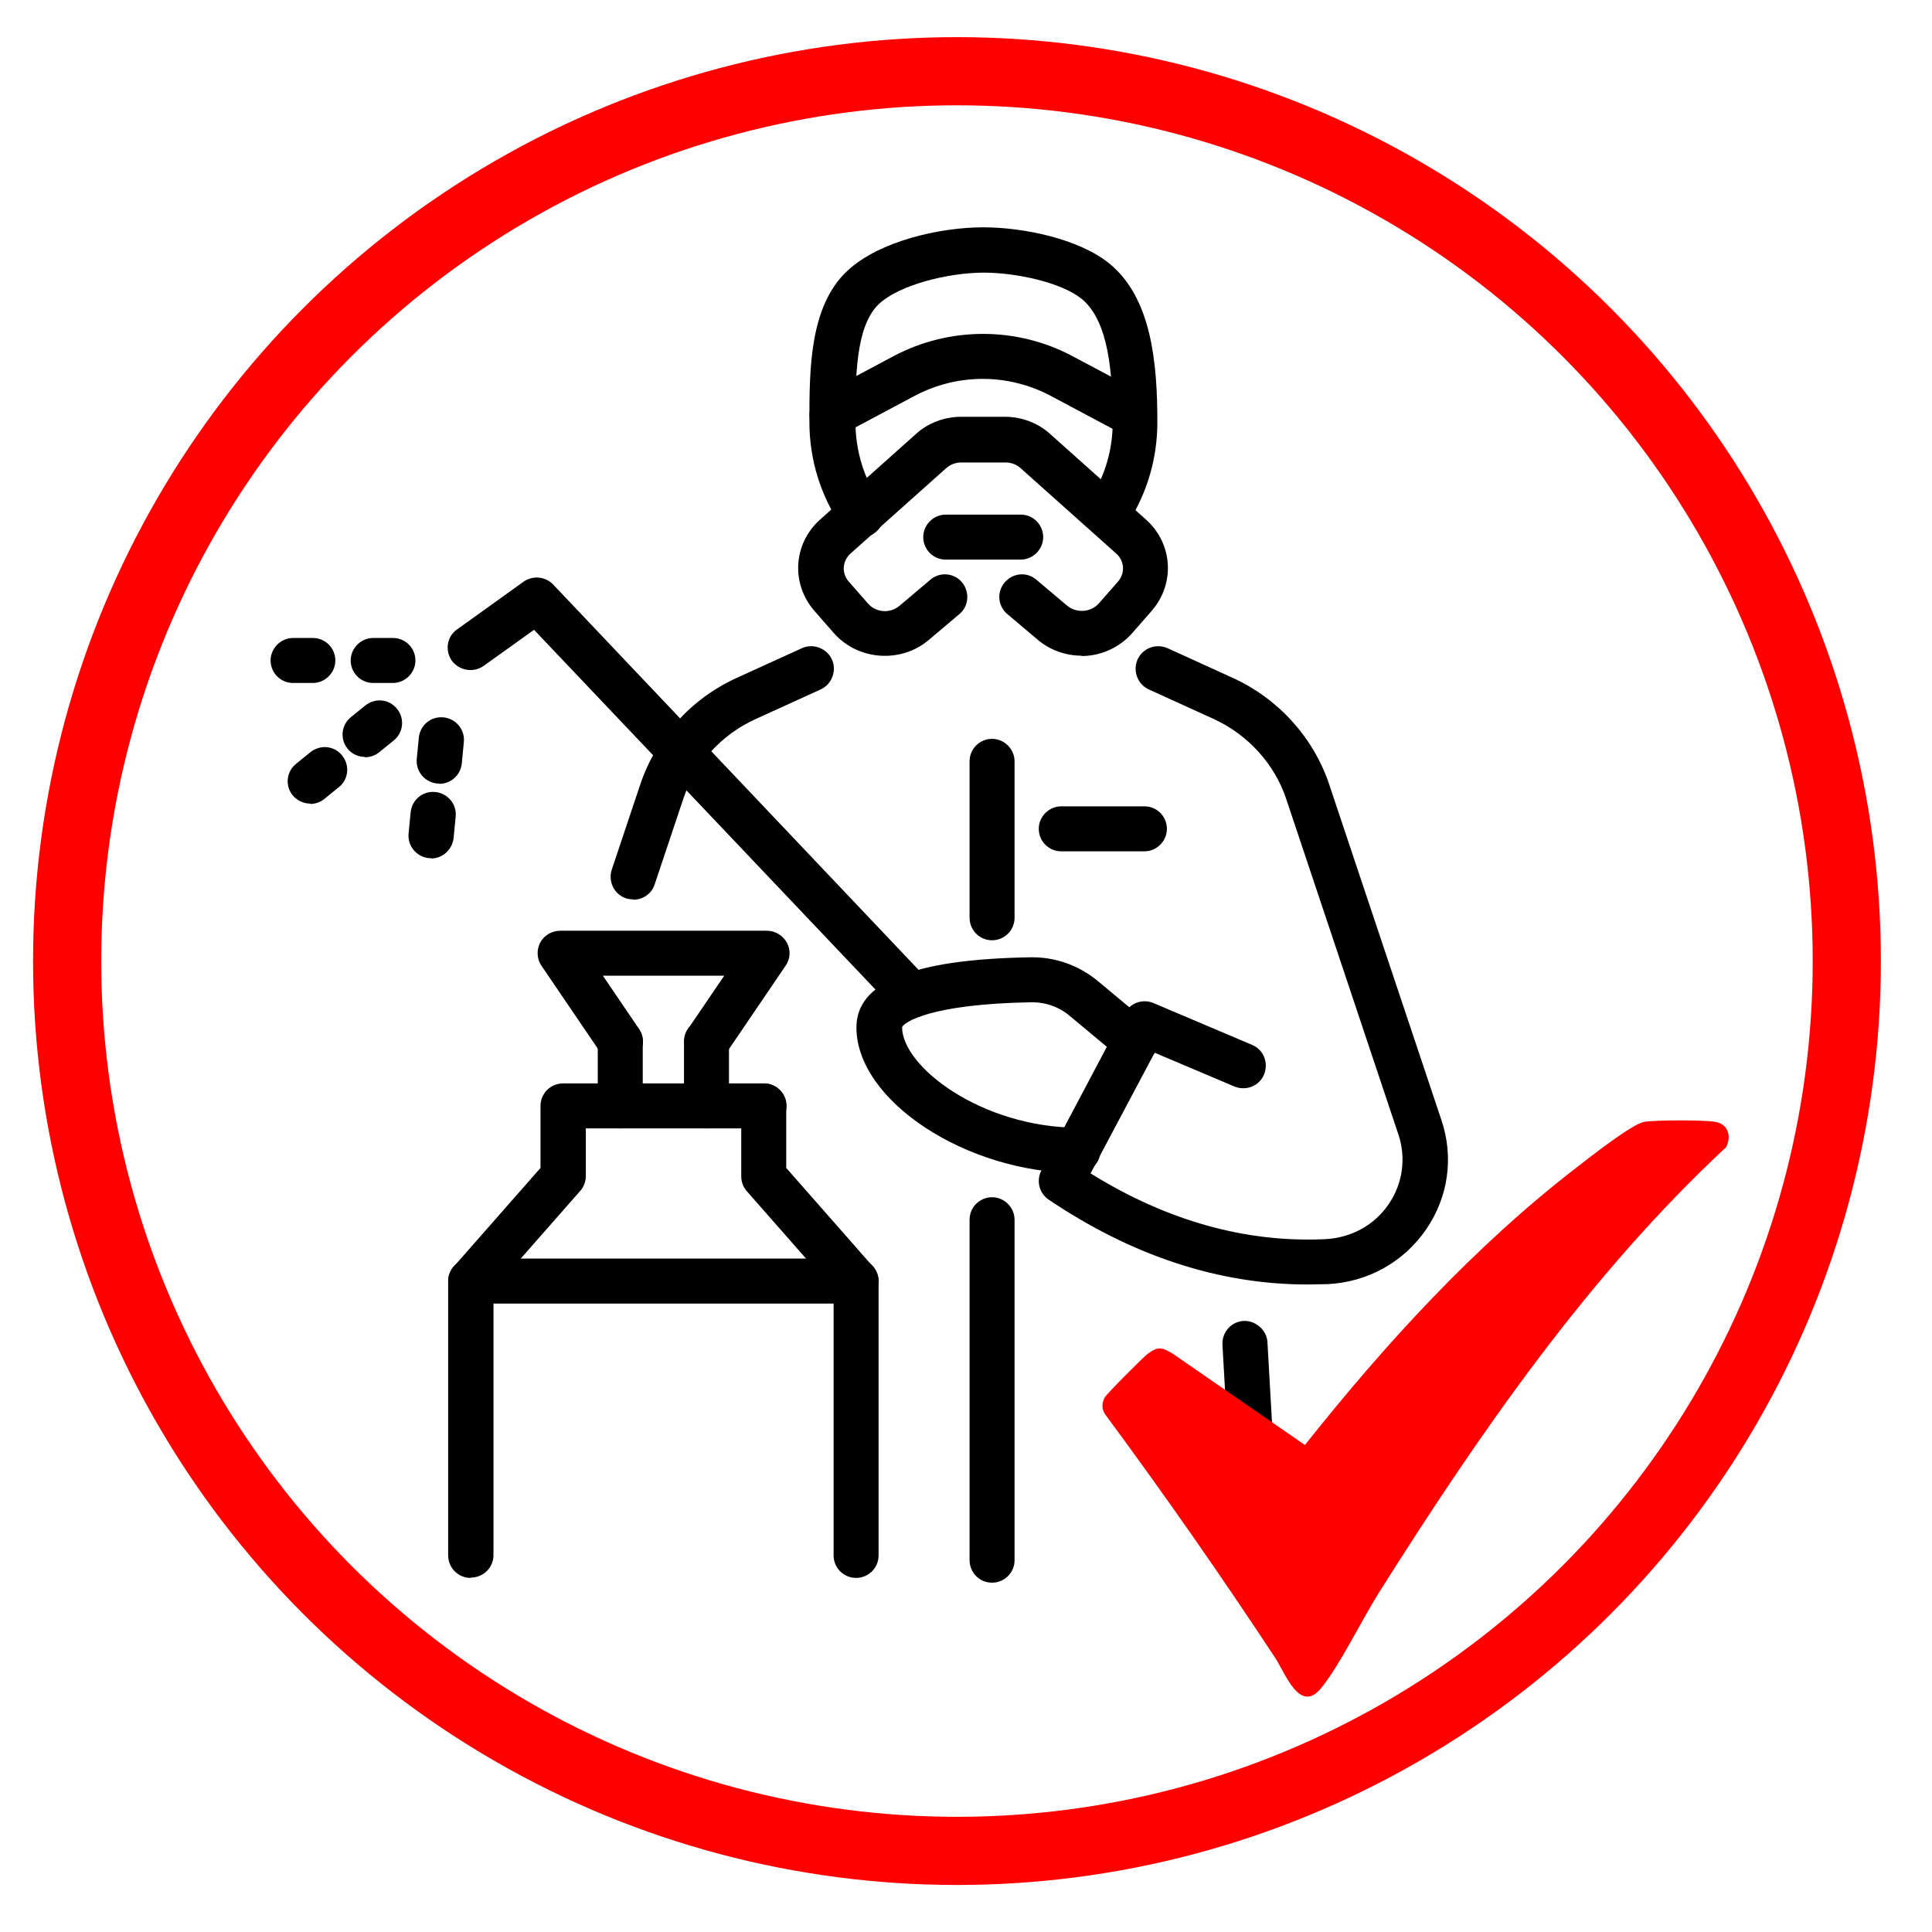 <?xml version="1.0" encoding="UTF-8"?>
<svg xmlns="http://www.w3.org/2000/svg" id="Ebene_1" version="1.1" viewBox="0 0 56.69 56.69">
  <defs>
    <style>
      .st0 {
        fill: none;
        stroke: red;
        stroke-miterlimit: 10;
        stroke-width: 2px;
      }

      .st1 {
        fill: red;
      }
    </style>
  </defs>
  <circle class="st0" cx="28.08" cy="28.2" r="26.11"></circle>
  <g>
    <path d="M25.25,15.75c-.21,0-.42-.1-.55-.29-.62-.91-.95-1.97-.95-3.08,0-1.53,0-3.39,1.11-4.43.94-.88,2.73-1.28,3.99-1.28,1.16,0,2.81.33,3.71,1.07,1.23,1.01,1.4,2.91,1.4,4.65,0,1.04-.29,2.05-.84,2.92-.2.31-.61.4-.91.2-.31-.2-.4-.61-.2-.91.42-.65.64-1.42.64-2.21,0-1.42-.11-2.96-.91-3.62-.59-.48-1.92-.77-2.87-.77-1.03,0-2.47.35-3.08.92-.69.65-.69,2.19-.69,3.44,0,.87.25,1.68.72,2.37.21.3.13.71-.17.92-.11.08-.24.12-.37.12Z"></path>
    <path d="M31.74,19.24c-.45,0-.91-.15-1.28-.46l-.9-.76c-.28-.23-.32-.65-.08-.93.24-.28.65-.32.93-.08l.9.76c.28.23.69.2.93-.06l.56-.64c.22-.25.2-.61-.05-.83l-2.8-2.5c-.12-.11-.28-.17-.45-.17h-1.29c-.17,0-.33.06-.45.17l-2.8,2.5c-.25.22-.27.59-.05.83l.56.64c.24.27.65.3.93.06l.9-.76c.28-.24.7-.2.93.08.23.28.2.7-.08.93l-.9.76c-.82.69-2.07.6-2.78-.2l-.56-.64c-.71-.8-.64-1.99.16-2.7l2.8-2.5c.36-.33.84-.51,1.33-.51h1.29c.49,0,.97.18,1.33.51l2.8,2.5c.8.71.87,1.9.16,2.7l-.56.64c-.39.44-.94.67-1.49.67h0Z"></path>
    <path d="M38.36,37.69c-2.59,0-5.14-.84-7.59-2.49-.28-.19-.37-.56-.21-.86l2.44-4.61c.16-.3.53-.43.84-.3l2.9,1.23c.34.14.49.53.35.87-.14.34-.53.49-.87.35l-2.34-.99-1.88,3.54c2.25,1.4,4.57,2.04,6.89,1.93.76-.04,1.44-.41,1.86-1.03.41-.6.51-1.34.29-2.02l-3.3-9.87c-.34-1.02-1.12-1.88-2.12-2.34l-1.91-.87c-.33-.15-.48-.55-.33-.88s.54-.48.88-.33l1.91.87c1.34.61,2.37,1.75,2.83,3.12l3.3,9.87c.36,1.08.2,2.24-.45,3.19-.66.96-1.71,1.55-2.89,1.61-.2,0-.4.01-.6.01Z"></path>
    <path d="M18.58,26.39c-.07,0-.14-.01-.21-.03-.35-.12-.53-.49-.42-.84l.84-2.51c.46-1.37,1.49-2.51,2.83-3.12l1.91-.87c.33-.15.73,0,.88.33.15.33,0,.73-.33.88l-1.91.87c-1.01.46-1.78,1.31-2.12,2.34l-.84,2.51c-.09.28-.35.45-.63.45h0Z"></path>
    <path d="M29.11,27.59c-.37,0-.66-.3-.66-.66v-4.59c0-.37.3-.66.66-.66s.66.3.66.66v4.59c0,.37-.3.66-.66.66Z"></path>
    <path d="M29.11,46.44c-.37,0-.66-.3-.66-.66v-9.99c0-.37.3-.66.66-.66s.66.3.66.66v9.99c0,.37-.3.66-.66.66Z"></path>
    <path d="M18.2,31.22c-.21,0-.42-.1-.55-.29l-1.76-2.59c-.14-.2-.15-.47-.04-.68s.34-.35.59-.35h6.06c.25,0,.47.14.59.35.12.22.1.48-.04.68l-1.76,2.59c-.21.3-.62.38-.92.18-.3-.21-.38-.62-.18-.92l1.06-1.56h-3.56l1.06,1.56c.21.3.13.72-.18.92-.11.08-.24.12-.37.12h0Z"></path>
    <path d="M18.2,33.11c-.37,0-.66-.3-.66-.66v-1.89c0-.37.3-.66.66-.66s.66.3.66.66v1.89c0,.37-.3.66-.66.66Z"></path>
    <path d="M20.73,33.11c-.37,0-.66-.3-.66-.66v-1.89c0-.37.3-.66.66-.66s.66.3.66.66v1.89c0,.37-.3.66-.66.66Z"></path>
    <path d="M13.81,46.3c-.37,0-.66-.3-.66-.66v-8.04c0-.16.06-.32.17-.44l2.54-2.89v-1.82c0-.37.3-.66.66-.66h5.9c.37,0,.66.3.66.66s-.3.66-.66.66h-5.23v1.4c0,.16-.06.32-.17.44l-2.54,2.89v7.79c0,.37-.3.66-.66.66h0Z"></path>
    <path d="M25.12,46.3c-.37,0-.66-.3-.66-.66v-7.79l-2.54-2.89c-.11-.12-.17-.28-.17-.44v-2.07c0-.37.3-.66.66-.66s.66.3.66.66v1.82l2.54,2.89c.11.12.17.28.17.44v8.04c0,.37-.3.66-.66.66h0Z"></path>
    <path d="M25.12,38.25h-11.31c-.37,0-.66-.3-.66-.66s.3-.66.66-.66h11.31c.37,0,.66.3.66.66s-.3.66-.66.66Z"></path>
    <path d="M36.89,46.44c-.35,0-.64-.27-.66-.63l-.36-6.35c-.02-.37.26-.68.62-.7.34-.02.68.26.7.62l.36,6.35c.02.37-.26.68-.62.7-.01,0-.03,0-.04,0h0Z"></path>
    <path d="M33.58,24.98h-2.44c-.37,0-.66-.3-.66-.66s.3-.66.66-.66h2.44c.37,0,.66.3.66.66s-.3.66-.66.66Z"></path>
    <path d="M31.61,34.42h0c-3.26-.01-6.47-2.12-6.48-4.26-.01-1.34,1.65-2.01,5.08-2.07.75-.02,1.46.24,2.02.71l1.5,1.25c.28.23.32.65.09.93-.23.28-.65.32-.93.08l-1.5-1.25c-.32-.27-.72-.41-1.15-.4-2.94.05-3.72.59-3.77.73,0,1.16,2.33,2.94,5.16,2.95.37,0,.66.3.66.67,0,.37-.3.66-.66.66Z"></path>
    <path d="M26.76,29.87c-.18,0-.35-.07-.48-.21l-10.61-11.18-1.48,1.06c-.3.21-.71.14-.93-.15-.21-.3-.15-.71.15-.92l1.95-1.4c.27-.19.64-.16.87.08l11,11.6c.25.27.24.69-.02.94-.13.12-.29.18-.46.18h0Z"></path>
    <path d="M10.71,22.21c-.19,0-.38-.08-.51-.24-.23-.28-.19-.7.1-.93l.42-.34c.29-.23.7-.19.93.1.23.28.19.7-.1.93l-.42.34c-.12.1-.27.15-.42.15Z"></path>
    <path d="M11.53,20.04h-.58c-.37,0-.66-.3-.66-.66s.3-.66.66-.66h.58c.37,0,.66.3.66.66s-.3.66-.66.66Z"></path>
    <path d="M9.18,20.04h-.58c-.37,0-.66-.3-.66-.66s.3-.66.66-.66h.58c.37,0,.66.3.66.66s-.3.66-.66.66Z"></path>
    <path d="M12.89,22.99s-.04,0-.07,0c-.36-.04-.63-.36-.59-.73l.06-.62c.04-.36.35-.63.73-.59.36.04.63.36.59.73l-.06.62c-.03.34-.32.6-.66.6h0Z"></path>
    <path d="M24.42,12.83c-.24,0-.47-.13-.59-.35-.17-.32-.05-.72.27-.9l2.12-1.13c1.64-.87,3.61-.87,5.25,0l2.12,1.13c.32.17.45.57.27.9-.17.32-.57.45-.9.27l-2.12-1.13c-1.26-.67-2.75-.67-4.01,0l-2.12,1.13c-.1.05-.2.08-.31.08h0Z"></path>
    <path d="M29.95,16.42h-2.2c-.37,0-.66-.3-.66-.66s.3-.66.66-.66h2.2c.37,0,.66.3.66.66s-.3.66-.66.66Z"></path>
    <path d="M12.65,25.18s-.04,0-.07,0c-.36-.04-.63-.36-.59-.73l.06-.62c.04-.36.35-.63.73-.59.36.04.63.36.59.73l-.06.62c-.04.34-.32.6-.66.6h0Z"></path>
    <path d="M9.11,23.58c-.19,0-.38-.08-.52-.24-.23-.28-.19-.7.1-.93l.42-.34c.29-.23.7-.19.93.1s.19.7-.1.93l-.42.34c-.12.1-.27.15-.42.15h0Z"></path>
  </g>
  <path class="st1" d="M48.24,32.92c.31-.06,1.8-.06,2.1,0,.37.07.47.42.31.74-4.05,3.77-7.26,8.43-10.2,13.09-.5.8-1.14,2.12-1.69,2.79-.62.75-1.04-.43-1.34-.89-1.6-2.43-3.27-4.82-5-7.16-.1-.16-.09-.33,0-.49.05-.1,1.12-1.17,1.25-1.27.31-.23.42-.2.74-.01l3.88,2.68c2.35-2.96,4.98-5.84,7.98-8.15.36-.28,1.62-1.27,1.97-1.33Z"></path>
</svg>
